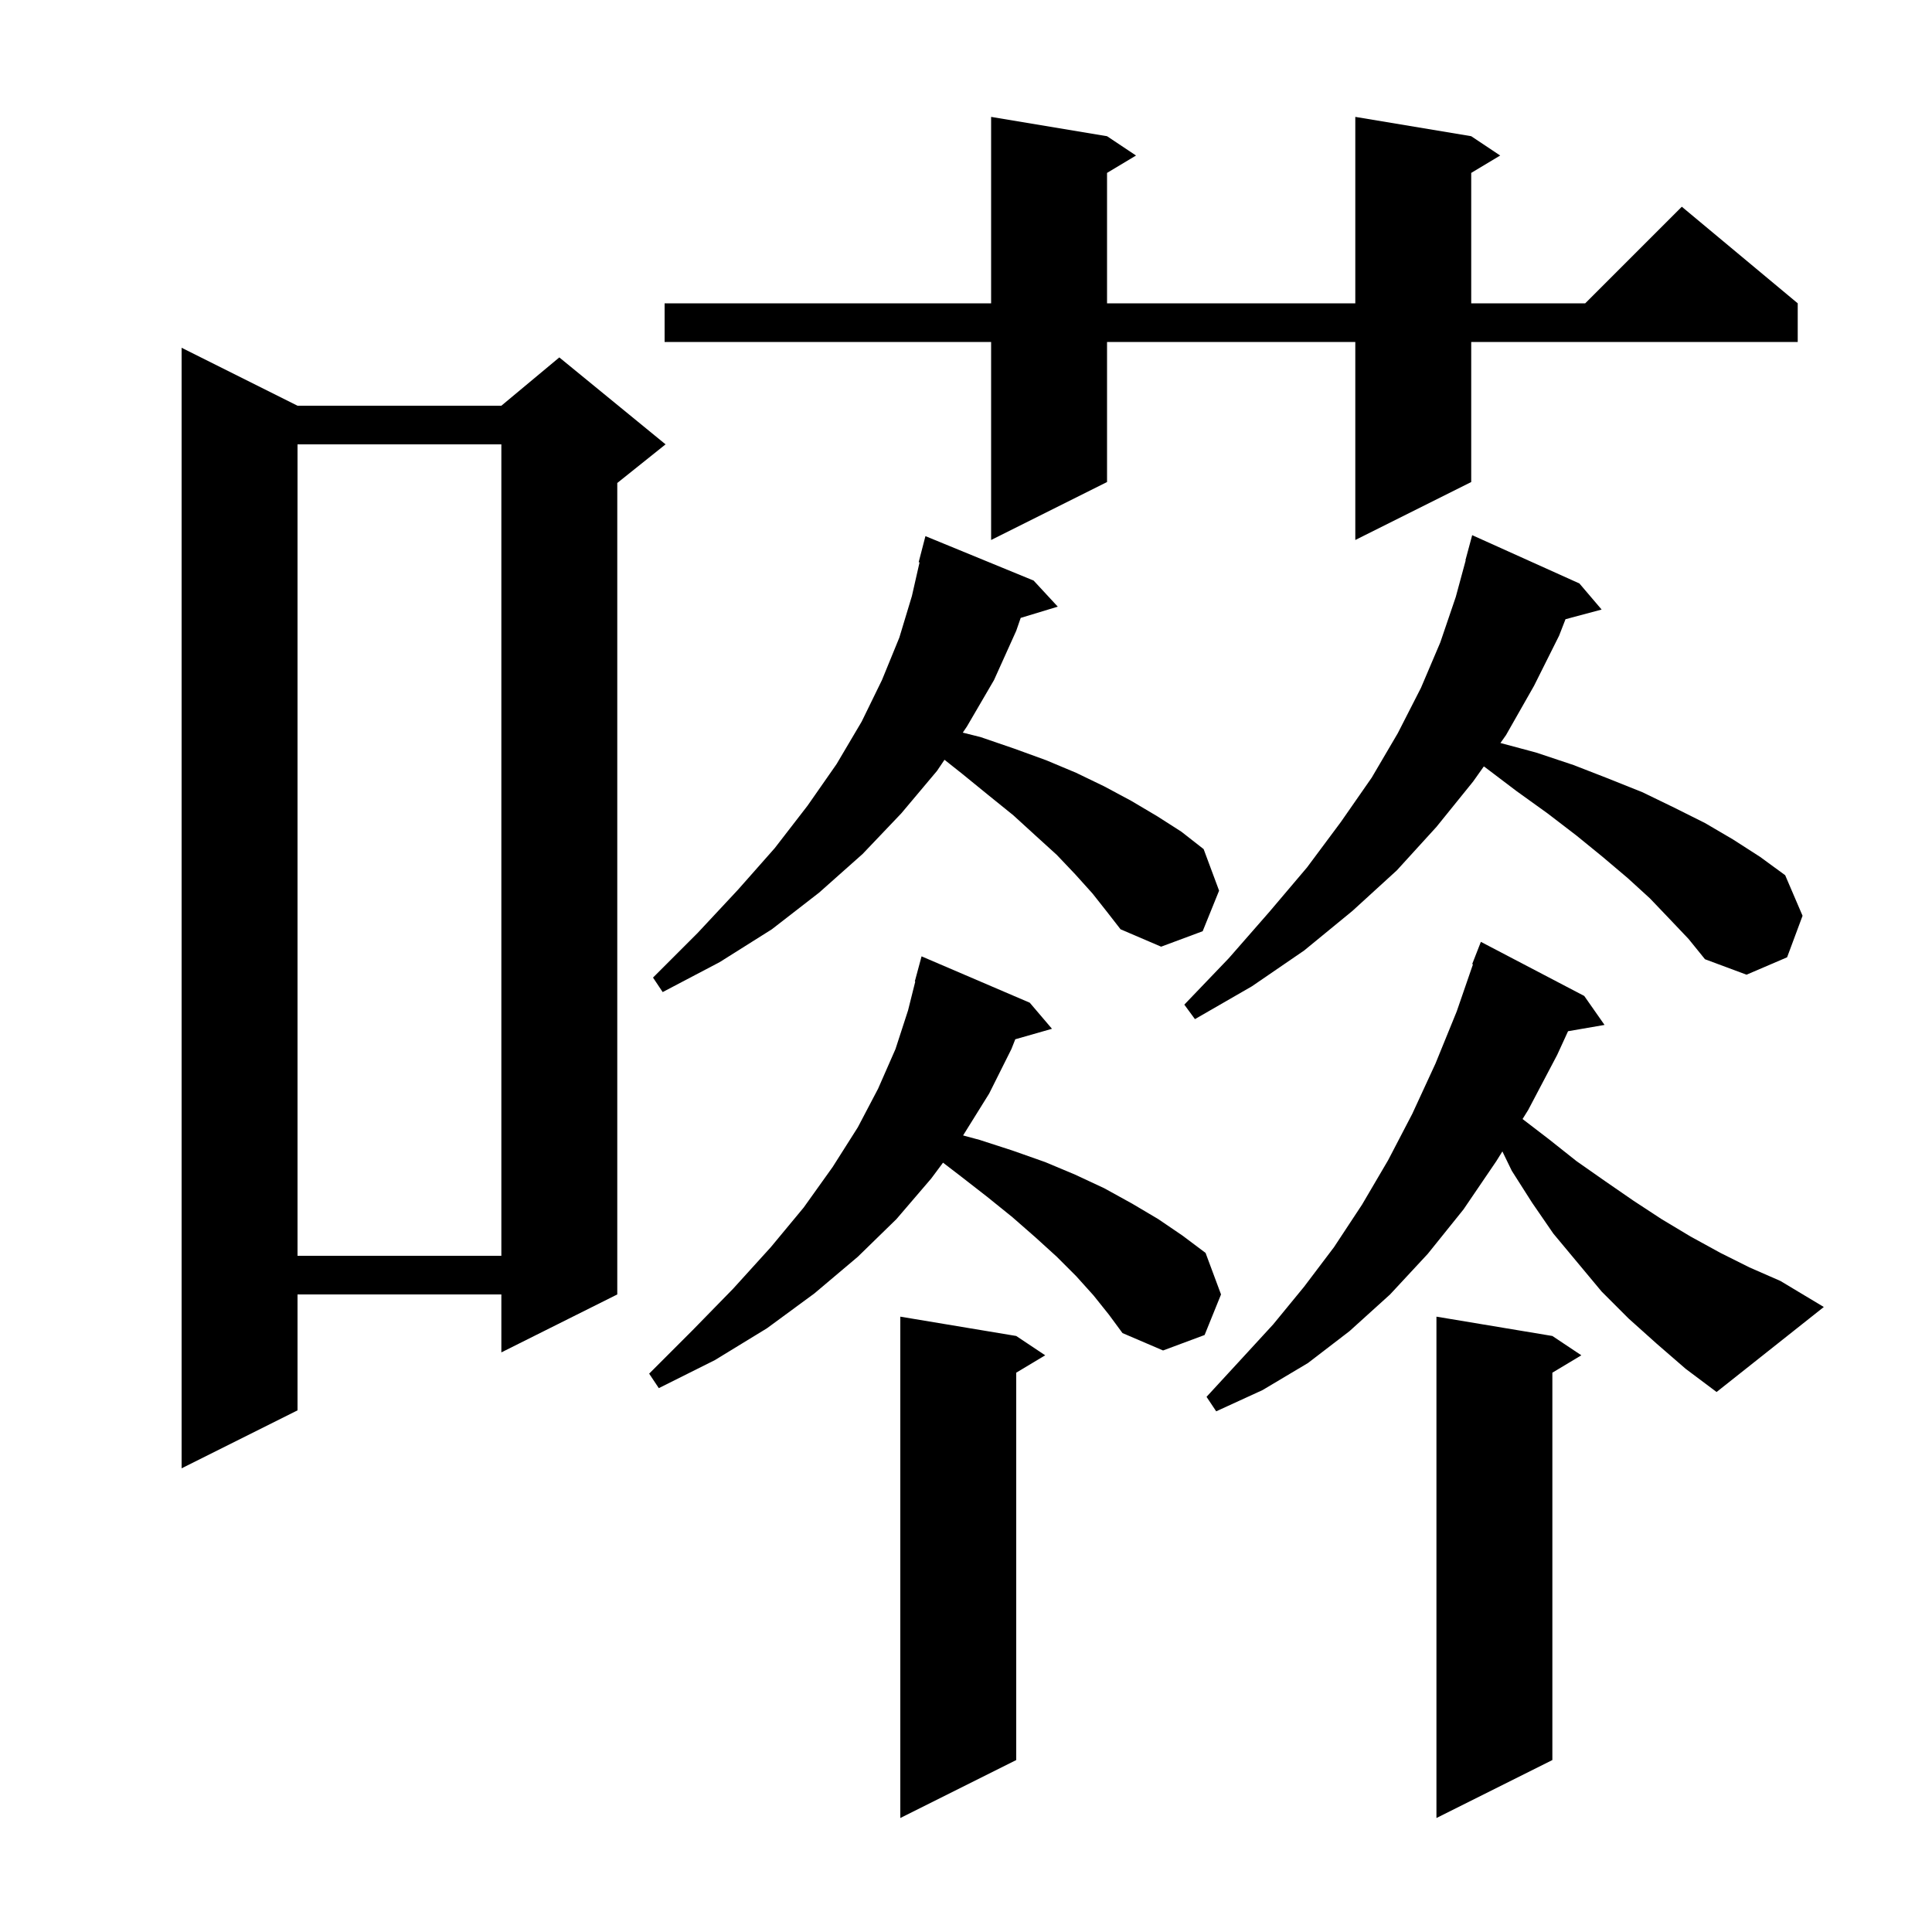 <svg xmlns="http://www.w3.org/2000/svg" xmlns:xlink="http://www.w3.org/1999/xlink" version="1.1" baseProfile="full" viewBox="0 0 200 200" width="200" height="200"><g fill="currentColor"><path d="M 105.2 138.3 L 108.2 140.3 L 105.2 142.1 L 105.2 182.2 L 93.2 188.2 L 93.2 136.3 Z M 160.7 138.3 L 163.7 140.3 L 160.7 142.1 L 160.7 182.2 L 148.7 188.2 L 148.7 136.3 Z M 30.8 42.0 L 51.9 42.0 L 57.9 37.0 L 68.9 46.0 L 63.9 50.0 L 63.9 134.0 L 51.9 140.0 L 51.9 134.0 L 30.8 134.0 L 30.8 146.0 L 18.8 152.0 L 18.8 36.0 Z M 171.5 139.1 L 168.6 136.5 L 165.8 133.7 L 160.8 127.7 L 158.6 124.5 L 156.5 121.2 L 155.526 119.195 L 154.9 120.2 L 151.5 125.2 L 147.8 129.8 L 143.9 134.0 L 139.7 137.8 L 135.4 141.1 L 130.7 143.9 L 125.9 146.1 L 124.9 144.6 L 128.4 140.8 L 131.8 137.1 L 135.0 133.2 L 138.1 129.1 L 141.0 124.7 L 143.7 120.1 L 146.2 115.3 L 148.6 110.1 L 150.8 104.7 L 152.482 99.823 L 152.4 99.8 L 153.3 97.5 L 164.0 103.1 L 166.1 106.1 L 162.324 106.751 L 161.2 109.2 L 158.2 114.9 L 157.614 115.841 L 160.3 117.9 L 163.2 120.2 L 166.2 122.3 L 169.1 124.3 L 172.0 126.2 L 175.0 128.0 L 178.1 129.7 L 181.1 131.2 L 184.3 132.6 L 188.8 135.3 L 177.7 144.1 L 174.5 141.7 Z M 113.2 134.1 L 111.4 132.1 L 109.4 130.1 L 107.2 128.1 L 104.8 126.0 L 102.2 123.9 L 99.5 121.8 L 97.621 120.359 L 96.4 122.0 L 92.8 126.2 L 88.8 130.1 L 84.3 133.9 L 79.4 137.5 L 74.0 140.8 L 68.2 143.7 L 67.2 142.2 L 71.7 137.7 L 75.9 133.4 L 79.8 129.1 L 83.2 125.0 L 86.2 120.8 L 88.8 116.7 L 90.9 112.7 L 92.7 108.6 L 94.0 104.6 L 94.748 101.609 L 94.7 101.6 L 95.4 99.0 L 106.6 103.8 L 108.9 106.5 L 105.102 107.585 L 104.7 108.6 L 102.4 113.2 L 99.699 117.54 L 101.4 118.0 L 104.8 119.1 L 108.2 120.3 L 111.3 121.6 L 114.3 123.0 L 117.2 124.6 L 119.9 126.2 L 122.4 127.9 L 124.8 129.7 L 126.4 134.0 L 124.7 138.2 L 120.4 139.8 L 116.2 138.0 L 114.8 136.1 Z M 30.8 46.0 L 30.8 130.0 L 51.9 130.0 L 51.9 46.0 Z M 172.9 95.2 L 170.8 93.0 L 168.5 90.9 L 165.9 88.7 L 163.2 86.5 L 160.2 84.2 L 157.0 81.9 L 153.7 79.4 L 153.604 79.341 L 152.5 80.9 L 148.7 85.6 L 144.6 90.1 L 140.0 94.3 L 135.0 98.4 L 129.6 102.1 L 123.7 105.5 L 122.6 104.0 L 127.2 99.2 L 131.4 94.4 L 135.3 89.8 L 138.8 85.1 L 142.0 80.5 L 144.7 75.9 L 147.1 71.2 L 149.1 66.5 L 150.7 61.8 L 151.728 58.006 L 151.7 58.0 L 152.4 55.4 L 163.5 60.4 L 165.8 63.1 L 162.06 64.102 L 161.4 65.8 L 158.8 71.0 L 155.9 76.1 L 155.324 76.914 L 159.0 77.9 L 162.9 79.2 L 166.5 80.6 L 170.0 82.0 L 173.3 83.6 L 176.5 85.2 L 179.4 86.9 L 182.2 88.7 L 184.8 90.6 L 186.6 94.8 L 185.0 99.1 L 180.8 100.9 L 176.5 99.3 L 174.8 97.2 Z M 113.1 92.5 L 111.3 90.5 L 109.4 88.5 L 107.2 86.5 L 104.9 84.4 L 102.3 82.3 L 99.6 80.1 L 97.774 78.652 L 97.0 79.8 L 93.3 84.2 L 89.3 88.4 L 84.8 92.4 L 79.9 96.2 L 74.5 99.6 L 68.6 102.7 L 67.6 101.2 L 72.2 96.6 L 76.4 92.1 L 80.2 87.8 L 83.6 83.4 L 86.6 79.1 L 89.2 74.7 L 91.3 70.4 L 93.1 66.0 L 94.4 61.7 L 95.192 58.215 L 95.1 58.2 L 95.8 55.5 L 107.0 60.1 L 109.5 62.8 L 105.662 63.965 L 105.2 65.3 L 102.9 70.4 L 100.1 75.2 L 99.667 75.842 L 101.5 76.3 L 105.0 77.5 L 108.3 78.7 L 111.4 80.0 L 114.3 81.4 L 117.1 82.9 L 119.8 84.5 L 122.3 86.1 L 124.6 87.9 L 126.2 92.2 L 124.5 96.4 L 120.2 98.0 L 116.0 96.2 L 114.6 94.4 Z M 152.3 14.1 L 155.3 16.1 L 152.3 17.9 L 152.3 31.4 L 164.1 31.4 L 174.1 21.4 L 186.1 31.4 L 186.1 35.4 L 152.3 35.4 L 152.3 49.9 L 140.3 55.9 L 140.3 35.4 L 114.6 35.4 L 114.6 49.9 L 102.6 55.9 L 102.6 35.4 L 68.8 35.4 L 68.8 31.4 L 102.6 31.4 L 102.6 12.1 L 114.6 14.1 L 117.6 16.1 L 114.6 17.9 L 114.6 31.4 L 140.3 31.4 L 140.3 12.1 Z "/></g></svg>